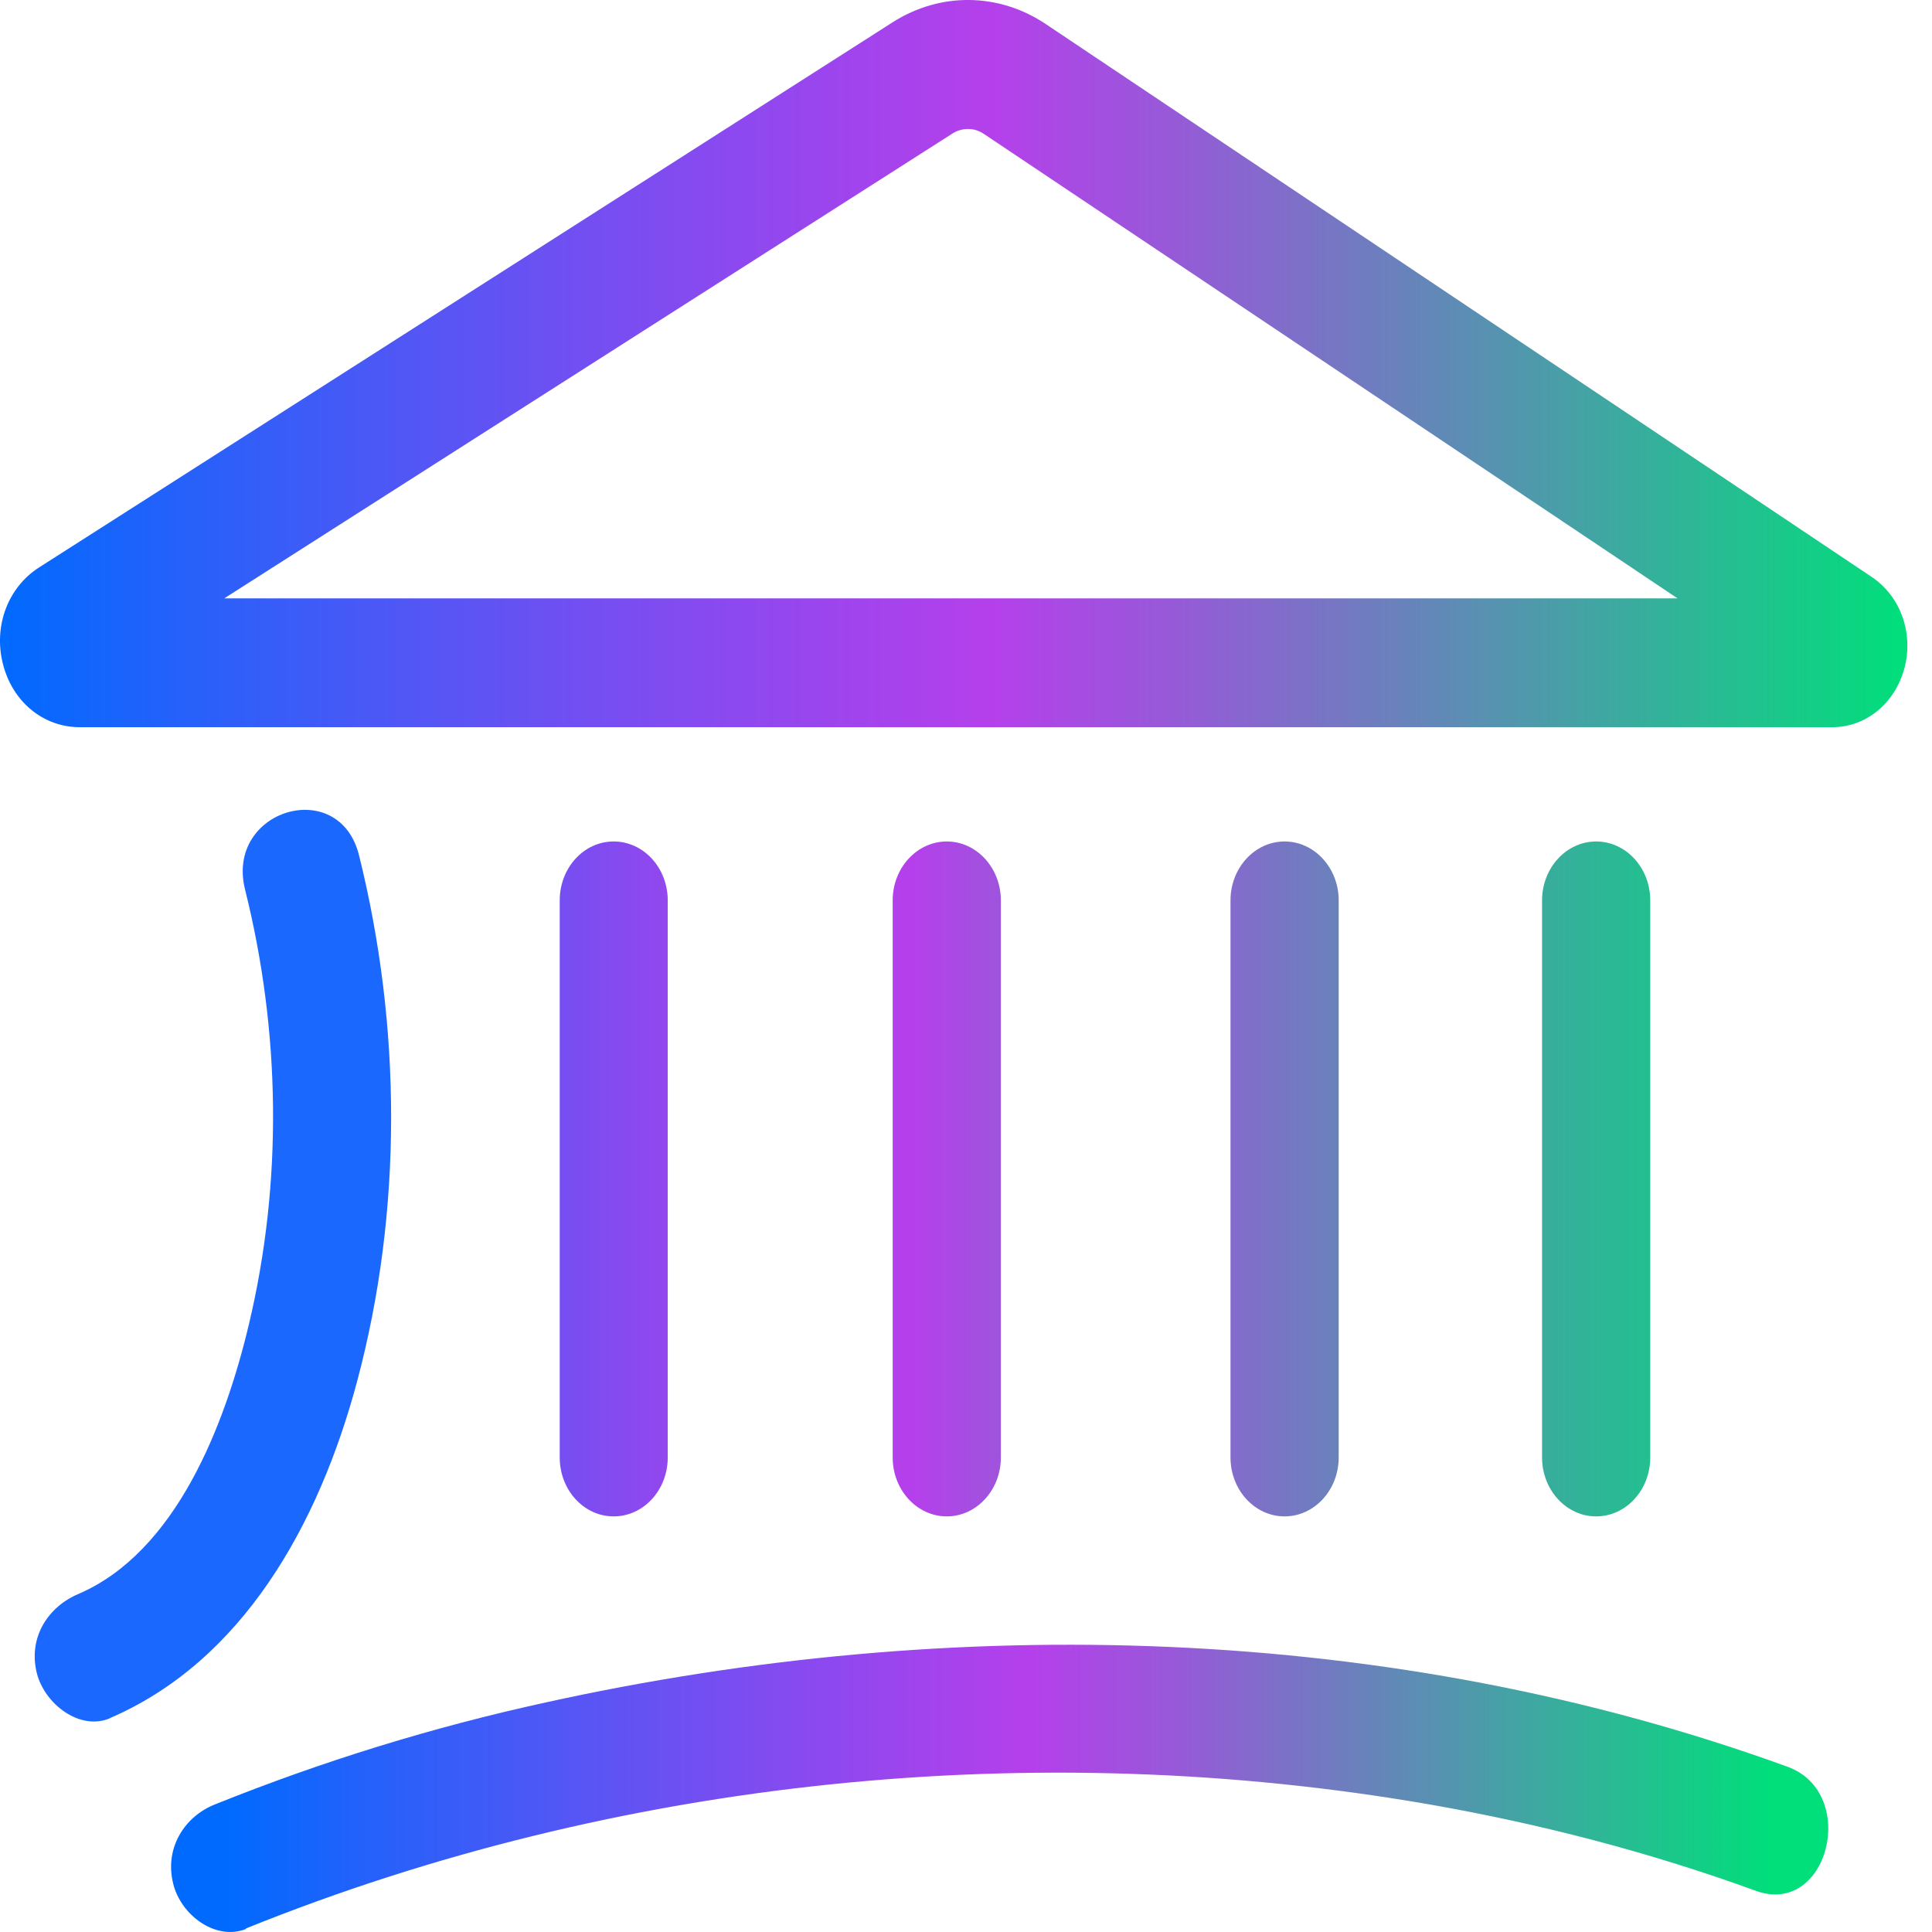 <?xml version="1.0" encoding="UTF-8"?>
<svg xmlns="http://www.w3.org/2000/svg" xmlns:xlink="http://www.w3.org/1999/xlink" width="42px" height="42px" viewBox="0 0 42 42" version="1.1">
<defs>
<linearGradient id="linear0" gradientUnits="userSpaceOnUse" x1="5.737" y1="41.642" x2="45.027" y2="41.642" gradientTransform="matrix(0.857,0,0,0.933,0,0)">
<stop offset="0" style="stop-color:rgb(0%,41.569%,100%);stop-opacity:1;"/>
<stop offset="0.07" style="stop-color:rgb(10.98%,38.824%,98.431%);stop-opacity:1;"/>
<stop offset="0.29" style="stop-color:rgb(42.745%,31.373%,94.902%);stop-opacity:1;"/>
<stop offset="0.45" style="stop-color:rgb(63.137%,26.667%,92.941%);stop-opacity:1;"/>
<stop offset="0.52" style="stop-color:rgb(70.98%,25.098%,92.157%);stop-opacity:1;"/>
<stop offset="0.61" style="stop-color:rgb(59.608%,34.51%,85.098%);stop-opacity:1;"/>
<stop offset="0.8" style="stop-color:rgb(31.373%,59.608%,67.451%);stop-opacity:1;"/>
<stop offset="1" style="stop-color:rgb(0%,87.451%,47.843%);stop-opacity:1;"/>
</linearGradient>
<linearGradient id="linear1" gradientUnits="userSpaceOnUse" x1="0" y1="8.467" x2="48.374" y2="8.467" gradientTransform="matrix(0.857,0,0,0.933,0,0)">
<stop offset="0" style="stop-color:rgb(0%,41.569%,100%);stop-opacity:1;"/>
<stop offset="0.07" style="stop-color:rgb(10.98%,38.824%,98.431%);stop-opacity:1;"/>
<stop offset="0.29" style="stop-color:rgb(42.745%,31.373%,94.902%);stop-opacity:1;"/>
<stop offset="0.45" style="stop-color:rgb(63.137%,26.667%,92.941%);stop-opacity:1;"/>
<stop offset="0.52" style="stop-color:rgb(70.98%,25.098%,92.157%);stop-opacity:1;"/>
<stop offset="0.61" style="stop-color:rgb(59.608%,34.51%,85.098%);stop-opacity:1;"/>
<stop offset="0.8" style="stop-color:rgb(31.373%,59.608%,67.451%);stop-opacity:1;"/>
<stop offset="1" style="stop-color:rgb(0%,87.451%,47.843%);stop-opacity:1;"/>
</linearGradient>
<linearGradient id="linear2" gradientUnits="userSpaceOnUse" x1="9.942" y1="27.463" x2="47.679" y2="27.463" gradientTransform="matrix(0.857,0,0,0.933,0,0)">
<stop offset="0.02" style="stop-color:rgb(0%,41.569%,100%);stop-opacity:1;"/>
<stop offset="0.05" style="stop-color:rgb(8.627%,39.216%,98.824%);stop-opacity:1;"/>
<stop offset="0.15" style="stop-color:rgb(30.588%,34.118%,96.471%);stop-opacity:1;"/>
<stop offset="0.24" style="stop-color:rgb(47.843%,30.196%,94.51%);stop-opacity:1;"/>
<stop offset="0.32" style="stop-color:rgb(60.392%,27.451%,92.941%);stop-opacity:1;"/>
<stop offset="0.39" style="stop-color:rgb(68.235%,25.49%,92.157%);stop-opacity:1;"/>
<stop offset="0.44" style="stop-color:rgb(70.98%,25.098%,92.157%);stop-opacity:1;"/>
<stop offset="0.58" style="stop-color:rgb(49.412%,43.922%,78.431%);stop-opacity:1;"/>
<stop offset="0.77" style="stop-color:rgb(22.745%,67.059%,61.961%);stop-opacity:1;"/>
<stop offset="0.91" style="stop-color:rgb(6.275%,81.569%,51.765%);stop-opacity:1;"/>
<stop offset="0.98" style="stop-color:rgb(0%,87.451%,47.843%);stop-opacity:1;"/>
</linearGradient>
<linearGradient id="linear3" gradientUnits="userSpaceOnUse" x1="9.9" y1="-5.047" x2="47.637" y2="-5.047" gradientTransform="matrix(0.857,0,0,0.933,0,0)">
<stop offset="0.02" style="stop-color:rgb(0%,41.569%,100%);stop-opacity:1;"/>
<stop offset="0.05" style="stop-color:rgb(8.627%,39.216%,98.824%);stop-opacity:1;"/>
<stop offset="0.15" style="stop-color:rgb(30.588%,34.118%,96.471%);stop-opacity:1;"/>
<stop offset="0.24" style="stop-color:rgb(47.843%,30.196%,94.51%);stop-opacity:1;"/>
<stop offset="0.32" style="stop-color:rgb(60.392%,27.451%,92.941%);stop-opacity:1;"/>
<stop offset="0.39" style="stop-color:rgb(68.235%,25.49%,92.157%);stop-opacity:1;"/>
<stop offset="0.44" style="stop-color:rgb(70.98%,25.098%,92.157%);stop-opacity:1;"/>
<stop offset="0.58" style="stop-color:rgb(49.412%,43.922%,78.431%);stop-opacity:1;"/>
<stop offset="0.77" style="stop-color:rgb(22.745%,67.059%,61.961%);stop-opacity:1;"/>
<stop offset="0.91" style="stop-color:rgb(6.275%,81.569%,51.765%);stop-opacity:1;"/>
<stop offset="0.98" style="stop-color:rgb(0%,87.451%,47.843%);stop-opacity:1;"/>
</linearGradient>
<linearGradient id="linear4" gradientUnits="userSpaceOnUse" x1="6.552" y1="-5.047" x2="44.288" y2="-5.047" gradientTransform="matrix(0.857,0,0,0.933,0,0)">
<stop offset="0.02" style="stop-color:rgb(0%,41.569%,100%);stop-opacity:1;"/>
<stop offset="0.05" style="stop-color:rgb(8.627%,39.216%,98.824%);stop-opacity:1;"/>
<stop offset="0.15" style="stop-color:rgb(30.588%,34.118%,96.471%);stop-opacity:1;"/>
<stop offset="0.24" style="stop-color:rgb(47.843%,30.196%,94.51%);stop-opacity:1;"/>
<stop offset="0.32" style="stop-color:rgb(60.392%,27.451%,92.941%);stop-opacity:1;"/>
<stop offset="0.39" style="stop-color:rgb(68.235%,25.49%,92.157%);stop-opacity:1;"/>
<stop offset="0.44" style="stop-color:rgb(70.98%,25.098%,92.157%);stop-opacity:1;"/>
<stop offset="0.58" style="stop-color:rgb(49.412%,43.922%,78.431%);stop-opacity:1;"/>
<stop offset="0.77" style="stop-color:rgb(22.745%,67.059%,61.961%);stop-opacity:1;"/>
<stop offset="0.91" style="stop-color:rgb(6.275%,81.569%,51.765%);stop-opacity:1;"/>
<stop offset="0.98" style="stop-color:rgb(0%,87.451%,47.843%);stop-opacity:1;"/>
</linearGradient>
<linearGradient id="linear5" gradientUnits="userSpaceOnUse" x1="5.573" y1="-5.047" x2="43.31" y2="-5.047" gradientTransform="matrix(0.857,0,0,0.933,0,0)">
<stop offset="0.02" style="stop-color:rgb(0%,41.569%,100%);stop-opacity:1;"/>
<stop offset="0.05" style="stop-color:rgb(8.627%,39.216%,98.824%);stop-opacity:1;"/>
<stop offset="0.15" style="stop-color:rgb(30.588%,34.118%,96.471%);stop-opacity:1;"/>
<stop offset="0.24" style="stop-color:rgb(47.843%,30.196%,94.51%);stop-opacity:1;"/>
<stop offset="0.32" style="stop-color:rgb(60.392%,27.451%,92.941%);stop-opacity:1;"/>
<stop offset="0.39" style="stop-color:rgb(68.235%,25.49%,92.157%);stop-opacity:1;"/>
<stop offset="0.44" style="stop-color:rgb(70.98%,25.098%,92.157%);stop-opacity:1;"/>
<stop offset="0.58" style="stop-color:rgb(49.412%,43.922%,78.431%);stop-opacity:1;"/>
<stop offset="0.77" style="stop-color:rgb(22.745%,67.059%,61.961%);stop-opacity:1;"/>
<stop offset="0.91" style="stop-color:rgb(6.275%,81.569%,51.765%);stop-opacity:1;"/>
<stop offset="0.98" style="stop-color:rgb(0%,87.451%,47.843%);stop-opacity:1;"/>
</linearGradient>
</defs>
<g id="surface1">
<path style=" stroke:none;fill-rule:nonzero;fill:url(#linear0);" d="M 5.348 41.922 C 13.453 38.652 22.523 37.746 31.055 39.223 C 33.473 39.645 35.855 40.262 38.172 41.105 C 39.746 41.676 40.422 38.973 38.855 38.406 C 30.254 35.281 20.719 35.059 11.871 37.008 C 9.418 37.543 7.012 38.285 4.664 39.23 C 4.012 39.492 3.57 40.176 3.766 40.953 C 3.934 41.637 4.691 42.195 5.348 41.934 Z M 5.348 41.922 "/>
<path style=" stroke:none;fill-rule:nonzero;fill:rgb(10.588%,40.784%,100%);fill-opacity:1;" d="M 2.379 37.355 C 5.266 36.117 6.93 33.156 7.766 30.02 C 8.754 26.316 8.73 22.312 7.805 18.594 C 7.375 16.859 4.891 17.598 5.328 19.34 C 6.098 22.426 6.148 25.684 5.414 28.777 C 4.887 31 3.82 33.742 1.703 34.652 C 1.055 34.926 0.605 35.586 0.801 36.375 C 0.973 37.047 1.734 37.629 2.387 37.355 Z M 2.379 37.355 "/>
<path style=" stroke:none;fill-rule:nonzero;fill:url(#linear1);" d="M 39.832 15.809 L 1.734 15.809 C 0.941 15.809 0.266 15.254 0.062 14.426 C -0.145 13.605 0.176 12.762 0.855 12.332 L 19.406 0.484 C 20.441 -0.176 21.715 -0.16 22.734 0.523 L 40.691 12.543 C 41.312 12.961 41.602 13.754 41.402 14.52 C 41.199 15.285 40.57 15.809 39.832 15.809 Z M 4.875 13.008 L 36.469 13.008 L 21.387 2.91 C 21.184 2.77 20.914 2.77 20.707 2.902 Z M 4.875 13.008 "/>
<path style=" stroke:none;fill-rule:nonzero;fill:url(#linear2);" d="M 35.875 19.574 C 35.875 18.867 35.348 18.293 34.699 18.293 C 34.051 18.293 33.523 18.867 33.523 19.574 L 33.523 31.684 C 33.523 32.391 34.051 32.965 34.699 32.965 C 35.348 32.965 35.875 32.391 35.875 31.684 Z M 35.875 19.574 "/>
<path style=" stroke:none;fill-rule:nonzero;fill:url(#linear3);" d="M 29.102 19.574 C 29.102 18.867 28.574 18.293 27.926 18.293 C 27.277 18.293 26.75 18.867 26.75 19.574 L 26.75 31.684 C 26.75 32.391 27.277 32.965 27.926 32.965 C 28.574 32.965 29.102 32.391 29.102 31.684 Z M 29.102 19.574 "/>
<path style=" stroke:none;fill-rule:nonzero;fill:url(#linear4);" d="M 21.758 19.574 C 21.758 18.867 21.23 18.293 20.582 18.293 C 19.934 18.293 19.406 18.867 19.406 19.574 L 19.406 31.684 C 19.406 32.391 19.934 32.965 20.582 32.965 C 21.23 32.965 21.758 32.391 21.758 31.684 Z M 21.758 19.574 "/>
<path style=" stroke:none;fill-rule:nonzero;fill:url(#linear5);" d="M 14.516 19.574 C 14.516 18.867 13.992 18.293 13.34 18.293 C 12.691 18.293 12.168 18.867 12.168 19.574 L 12.168 31.684 C 12.168 32.391 12.691 32.965 13.34 32.965 C 13.992 32.965 14.516 32.391 14.516 31.684 Z M 14.516 19.574 "/>
</g>
</svg>
